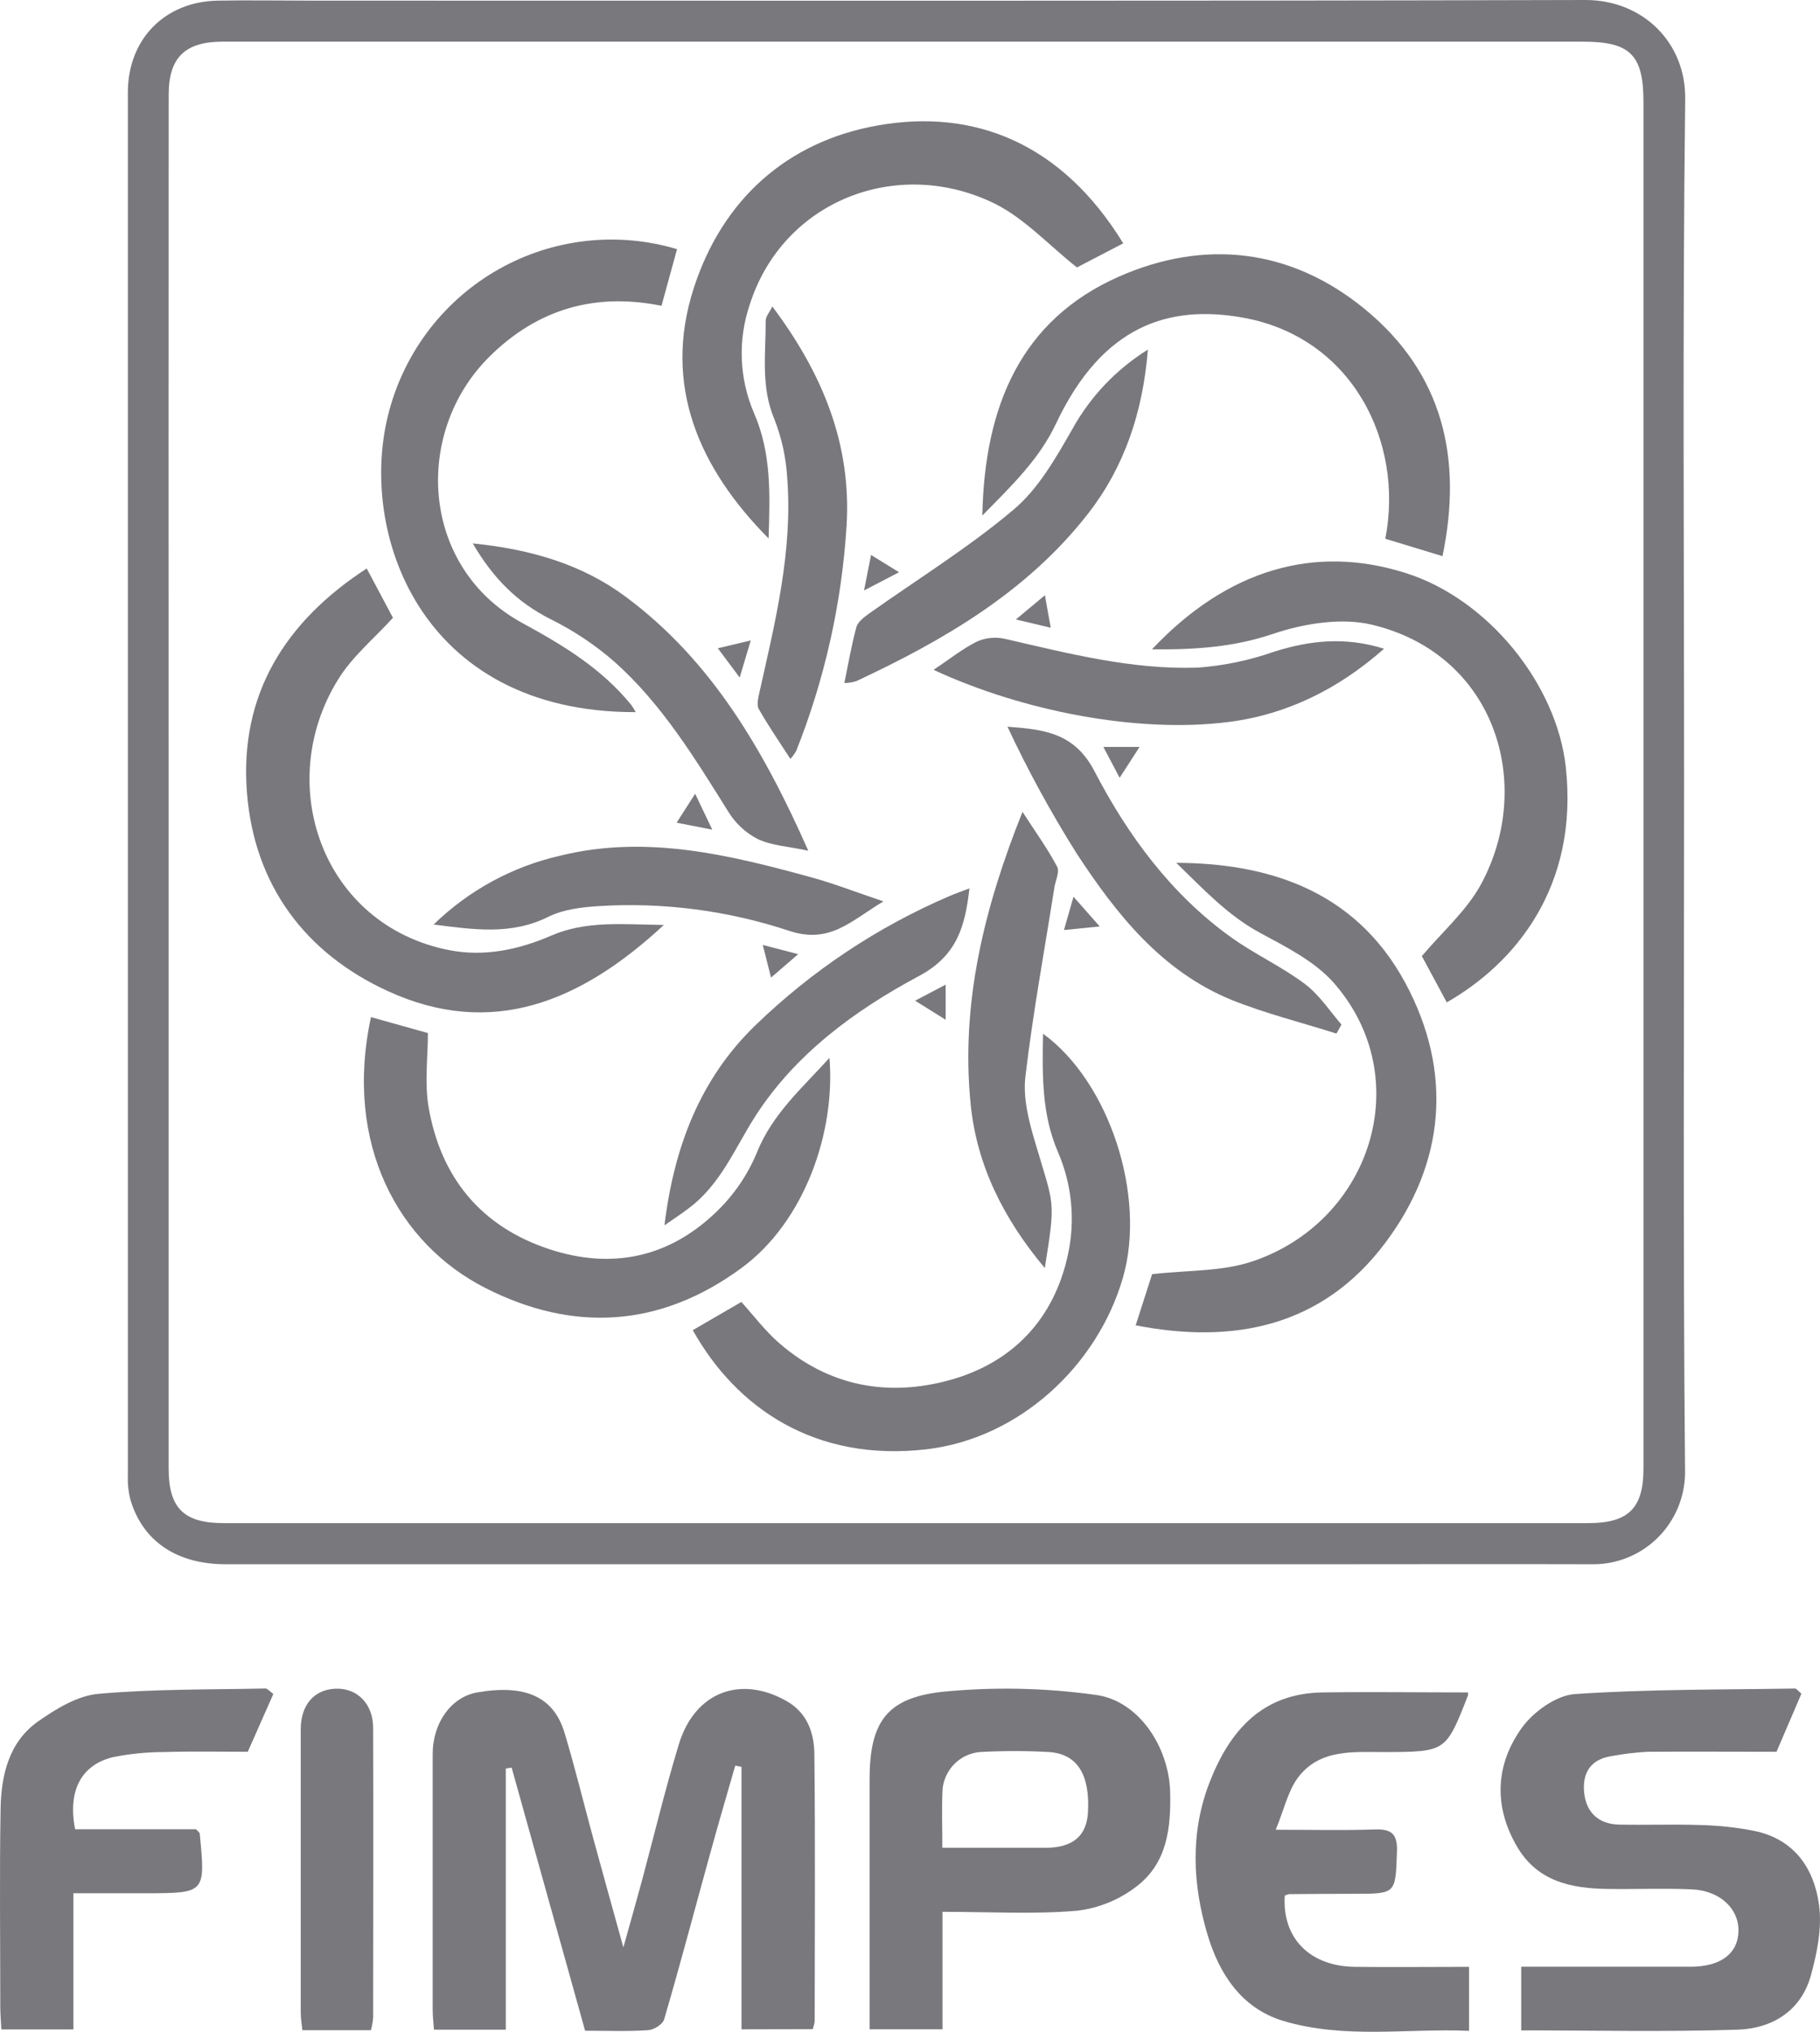 <svg width="43" height="48" viewBox="0 0 43 48" fill="none" xmlns="http://www.w3.org/2000/svg">
<path d="M17.519 47.942V41.742L17.371 41.712C17.173 42.401 16.971 43.088 16.781 43.78C16.418 45.09 16.074 46.403 15.691 47.707C15.657 47.825 15.448 47.954 15.314 47.962C14.833 47.995 14.349 47.975 13.824 47.975C13.244 45.899 12.665 43.827 12.088 41.758L11.95 41.779V47.95H10.253C10.243 47.795 10.223 47.64 10.223 47.485C10.223 45.471 10.223 43.455 10.223 41.44C10.223 40.695 10.664 40.09 11.275 39.983C12.404 39.785 13.082 40.083 13.338 40.937C13.586 41.76 13.788 42.594 14.014 43.423C14.24 44.252 14.464 45.052 14.728 46.007C14.896 45.406 15.036 44.916 15.169 44.423C15.458 43.35 15.716 42.267 16.04 41.205C16.415 39.976 17.491 39.568 18.582 40.186C19.075 40.465 19.235 40.941 19.241 41.441C19.263 43.547 19.25 45.651 19.248 47.757C19.239 47.819 19.223 47.879 19.2 47.938L17.519 47.942Z" fill="#78787D"/>
<path d="M42.561 40.013L41.972 41.385C40.956 41.385 39.936 41.378 38.917 41.385C38.635 41.401 38.354 41.435 38.077 41.487C37.573 41.561 37.378 41.895 37.429 42.361C37.481 42.828 37.776 43.094 38.248 43.105C38.892 43.12 39.538 43.093 40.182 43.116C40.606 43.126 41.029 43.172 41.446 43.254C42.389 43.448 42.861 44.135 42.978 45.009C43.05 45.549 42.931 46.141 42.782 46.678C42.546 47.517 41.86 47.922 41.059 47.95C39.364 48.006 37.665 47.967 35.941 47.967V46.463H37.741C38.475 46.463 39.209 46.463 39.945 46.463C40.652 46.463 41.064 46.154 41.074 45.619C41.083 45.084 40.628 44.663 39.968 44.635C39.308 44.606 38.644 44.635 37.98 44.625C37.12 44.614 36.322 44.449 35.84 43.622C35.281 42.663 35.336 41.681 35.957 40.817C36.232 40.437 36.767 40.053 37.208 40.022C38.936 39.904 40.672 39.92 42.406 39.891C42.442 39.89 42.469 39.934 42.561 40.013Z" fill="#78787D"/>
<path d="M34.683 39.983C34.687 40.006 34.687 40.03 34.683 40.053C34.161 41.39 34.161 41.385 32.72 41.392C31.977 41.392 31.18 41.312 30.665 41.996C30.43 42.315 30.337 42.75 30.141 43.227C31.001 43.227 31.745 43.246 32.486 43.22C32.888 43.206 33.019 43.338 33.005 43.744C32.971 44.739 32.986 44.739 32.01 44.74C31.491 44.74 30.972 44.743 30.453 44.748C30.419 44.756 30.385 44.768 30.354 44.784C30.289 45.785 30.944 46.453 32.01 46.466C32.9 46.476 33.789 46.466 34.708 46.466V47.978C33.238 47.915 31.762 48.178 30.313 47.741C29.325 47.443 28.801 46.618 28.53 45.707C28.176 44.522 28.114 43.299 28.58 42.102C29.062 40.869 29.831 40.002 31.253 39.983C32.384 39.967 33.517 39.983 34.683 39.983Z" fill="#78787D"/>
<path d="M6.458 40.019C6.256 40.475 6.064 40.912 5.854 41.385C5.217 41.385 4.558 41.371 3.895 41.391C3.487 41.391 3.08 41.43 2.679 41.51C1.98 41.673 1.584 42.232 1.774 43.215H4.633C4.696 43.287 4.717 43.299 4.718 43.313C4.856 44.725 4.856 44.725 3.448 44.727H1.734V47.944H0.032C0.024 47.773 0.008 47.601 0.007 47.428C0.007 45.863 -0.013 44.297 0.014 42.733C0.028 41.936 0.21 41.152 0.904 40.665C1.326 40.369 1.829 40.062 2.318 40.017C3.631 39.899 4.957 39.919 6.277 39.89C6.321 39.893 6.365 39.951 6.458 40.019Z" fill="#78787D"/>
<path d="M8.763 47.963H7.144C7.13 47.817 7.105 47.681 7.105 47.545C7.105 45.317 7.105 43.089 7.105 40.861C7.105 40.276 7.422 39.913 7.93 39.895C8.438 39.876 8.815 40.25 8.816 40.822C8.824 43.103 8.816 45.385 8.816 47.667C8.808 47.767 8.79 47.866 8.763 47.963Z" fill="#78787D"/>
<path d="M39.789 18.491C39.789 23.929 39.762 29.365 39.812 34.802C39.805 35.374 39.575 35.921 39.17 36.324C38.766 36.727 38.219 36.954 37.65 36.955C35.464 36.948 33.277 36.955 31.091 36.955H5.339C4.183 36.955 3.383 36.422 3.085 35.443C3.035 35.254 3.014 35.059 3.021 34.864C3.021 23.969 3.021 13.076 3.021 2.185C3.021 0.927 3.891 0.036 5.149 0.015C5.885 0.002 6.619 0.015 7.353 0.015C17.388 0.015 27.423 0.027 37.458 0C38.819 0 39.836 1.01 39.815 2.347C39.75 7.724 39.789 13.107 39.789 18.491ZM3.984 18.491V34.691C3.984 35.622 4.337 35.983 5.28 35.983H37.532C38.475 35.983 38.829 35.628 38.829 34.699C38.829 23.934 38.829 13.17 38.829 2.405C38.829 1.29 38.511 0.984 37.399 0.984H14.078C11.14 0.984 8.201 0.984 5.263 0.984C4.367 0.984 3.985 1.364 3.985 2.239C3.983 7.656 3.982 13.073 3.984 18.492V18.491Z" fill="#78787D"/>
<path d="M23.209 12.179C23.26 9.603 24.115 7.56 26.434 6.536C28.45 5.646 30.489 5.864 32.24 7.298C34.092 8.814 34.562 10.827 34.081 13.139L32.73 12.728C33.177 10.434 31.943 7.963 29.361 7.503C27.643 7.198 26.061 7.662 24.955 9.997C24.553 10.851 23.918 11.457 23.209 12.179Z" fill="#78787D"/>
<path d="M15.684 21.852C13.72 23.676 11.617 24.535 9.171 23.418C7.218 22.526 6.007 20.917 5.835 18.73C5.65 16.398 6.75 14.675 8.664 13.43L9.284 14.595C8.848 15.077 8.323 15.507 7.988 16.053C6.455 18.526 7.615 21.863 10.619 22.448C11.444 22.608 12.255 22.436 13.013 22.108C13.842 21.746 14.7 21.839 15.684 21.852Z" fill="#78787D"/>
<path d="M16.368 31.425L17.516 30.758C17.795 31.066 18.073 31.44 18.417 31.737C19.596 32.759 20.997 33.008 22.457 32.599C23.937 32.185 24.907 31.151 25.232 29.639C25.409 28.827 25.326 27.979 24.996 27.217C24.612 26.327 24.624 25.401 24.643 24.421C26.201 25.551 27.093 28.244 26.529 30.191C25.92 32.28 24.073 33.98 21.898 34.238C19.264 34.546 17.402 33.27 16.368 31.425Z" fill="#78787D"/>
<path d="M18.159 12.721C16.515 11.063 15.65 9.102 16.391 6.807C17.065 4.723 18.586 3.344 20.737 2.964C23.006 2.562 25.078 3.368 26.538 5.749L25.444 6.318C24.779 5.791 24.214 5.167 23.506 4.812C21.199 3.681 18.496 4.744 17.715 7.193C17.43 8.028 17.464 8.939 17.811 9.75C18.227 10.702 18.193 11.668 18.159 12.721Z" fill="#78787D"/>
<path d="M27.217 15.34C28.992 13.457 31.049 12.854 33.206 13.536C35.172 14.154 36.779 16.178 36.993 18.114C37.307 20.948 35.794 22.761 34.182 23.68L33.593 22.588C34.073 22.017 34.654 21.515 34.997 20.88C36.261 18.525 35.332 15.462 32.422 14.76C31.691 14.584 30.803 14.73 30.071 14.977C29.15 15.287 28.244 15.351 27.217 15.34Z" fill="#78787D"/>
<path d="M26.832 31.31C26.98 30.852 27.119 30.42 27.22 30.102C28.045 30.006 28.861 30.044 29.587 29.801C32.406 28.854 33.476 25.471 31.523 23.232C31.074 22.716 30.395 22.375 29.777 22.042C29.011 21.629 28.445 21.019 27.791 20.384C29.871 20.393 31.992 20.976 33.205 23.226C34.33 25.319 34.148 27.474 32.728 29.363C31.249 31.338 29.153 31.765 26.832 31.31Z" fill="#78787D"/>
<path d="M8.765 24.029L10.11 24.406C10.11 24.971 10.027 25.582 10.127 26.161C10.415 27.819 11.363 28.977 12.974 29.51C14.444 29.995 15.794 29.716 16.913 28.641C17.328 28.247 17.656 27.77 17.877 27.242C18.243 26.321 18.945 25.713 19.597 24.992C19.741 26.72 19.028 28.852 17.512 29.961C15.593 31.368 13.539 31.482 11.467 30.428C9.417 29.386 8.117 27.03 8.765 24.029Z" fill="#78787D"/>
<path d="M15.02 16.824C9.888 16.836 8.439 12.519 9.192 9.719C9.379 9.013 9.705 8.351 10.151 7.774C10.597 7.197 11.153 6.715 11.788 6.358C12.422 6 13.122 5.774 13.845 5.693C14.567 5.612 15.299 5.678 15.996 5.886L15.629 7.224C14.08 6.912 12.716 7.283 11.561 8.428C9.75 10.225 9.936 13.413 12.343 14.72C13.304 15.243 14.217 15.795 14.914 16.654C14.953 16.709 14.989 16.765 15.02 16.824Z" fill="#78787D"/>
<path d="M31.576 24.418C30.751 24.156 29.897 23.944 29.096 23.622C27.445 22.946 26.374 21.596 25.433 20.156C24.829 19.195 24.284 18.197 23.803 17.168C24.665 17.233 25.384 17.31 25.857 18.217C26.648 19.738 27.668 21.127 29.088 22.145C29.643 22.543 30.278 22.832 30.823 23.241C31.164 23.494 31.413 23.879 31.694 24.205L31.576 24.418Z" fill="#78787D"/>
<path d="M22.058 15.825C22.436 15.572 22.744 15.324 23.089 15.153C23.295 15.064 23.523 15.043 23.741 15.092C25.245 15.438 26.748 15.827 28.302 15.772C28.918 15.727 29.524 15.6 30.107 15.395C30.955 15.127 31.79 15.04 32.7 15.326C31.628 16.274 30.41 16.878 29.046 17.054C26.884 17.335 24.145 16.796 22.058 15.825Z" fill="#78787D"/>
<path d="M18.247 7.24C19.432 8.821 20.117 10.484 20.002 12.41C19.89 14.238 19.488 16.037 18.812 17.739C18.774 17.807 18.727 17.871 18.674 17.929C18.415 17.528 18.154 17.15 17.928 16.752C17.873 16.655 17.914 16.488 17.942 16.361C18.315 14.691 18.733 13.023 18.599 11.29C18.572 10.815 18.47 10.347 18.296 9.904C17.971 9.135 18.094 8.354 18.091 7.573C18.091 7.479 18.174 7.389 18.247 7.24Z" fill="#78787D"/>
<path d="M15.699 28.947C15.927 27.075 16.553 25.474 17.849 24.221C19.18 22.933 20.733 21.898 22.433 21.169C22.575 21.108 22.723 21.057 22.904 20.988C22.802 21.879 22.618 22.574 21.71 23.059C20.198 23.867 18.792 24.9 17.849 26.364C17.363 27.122 17.032 27.971 16.286 28.534C16.119 28.663 15.946 28.776 15.699 28.947Z" fill="#78787D"/>
<path d="M11.17 12.838C12.556 12.977 13.763 13.339 14.785 14.1C16.824 15.614 18.051 17.74 19.097 20.098C18.626 19.996 18.23 19.979 17.894 19.818C17.611 19.67 17.373 19.447 17.206 19.174C16.419 17.916 15.647 16.647 14.535 15.65C14.071 15.242 13.556 14.898 13.003 14.625C12.226 14.233 11.655 13.67 11.17 12.838Z" fill="#78787D"/>
<path d="M10.245 21.842C11.073 21.035 12.107 20.472 13.232 20.216C15.273 19.713 17.24 20.197 19.187 20.732C19.71 20.876 20.217 21.075 20.872 21.295C20.096 21.76 19.61 22.309 18.643 21.99C17.192 21.509 15.661 21.311 14.135 21.407C13.736 21.433 13.31 21.484 12.957 21.658C12.074 22.101 11.175 21.958 10.245 21.842Z" fill="#78787D"/>
<path d="M24.685 29.957C23.7 28.783 23.08 27.521 22.935 26.104C22.692 23.722 23.248 21.455 24.158 19.18C24.459 19.646 24.748 20.045 24.976 20.475C25.04 20.594 24.937 20.802 24.911 20.969C24.676 22.459 24.402 23.943 24.226 25.438C24.168 25.931 24.303 26.47 24.448 26.958C24.907 28.524 24.949 28.292 24.685 29.957Z" fill="#78787D"/>
<path d="M27.12 8.26C27.002 9.744 26.561 11.038 25.706 12.136C24.271 13.977 22.307 15.121 20.233 16.091C20.141 16.119 20.046 16.134 19.949 16.137C20.041 15.693 20.116 15.246 20.235 14.811C20.268 14.693 20.413 14.581 20.529 14.498C21.674 13.684 22.878 12.943 23.947 12.04C24.537 11.545 24.95 10.811 25.342 10.126C25.767 9.362 26.379 8.72 27.12 8.26Z" fill="#78787D"/>
<path d="M26.453 18.375L26.069 17.646H26.924L26.453 18.375Z" fill="#78787D"/>
<path d="M25.982 21.887L25.138 21.971L25.363 21.185L25.982 21.887Z" fill="#78787D"/>
<path d="M17.476 16.006L16.96 15.315L17.738 15.13L17.476 16.006Z" fill="#78787D"/>
<path d="M16.424 18.753L16.828 19.6L15.986 19.436L16.424 18.753Z" fill="#78787D"/>
<path d="M21.621 23.641L22.342 23.262V24.091L21.621 23.641Z" fill="#78787D"/>
<path d="M18.858 22.542L18.217 23.095C18.152 22.836 18.099 22.631 18.022 22.324L18.858 22.542Z" fill="#78787D"/>
<path d="M24.826 14.83L24.002 14.635L24.688 14.062C24.736 14.346 24.775 14.554 24.826 14.83Z" fill="#78787D"/>
<path d="M20.414 13.949C20.476 13.633 20.526 13.386 20.58 13.111L21.241 13.519L20.414 13.949Z" fill="#78787D"/>
<path d="M27.646 42.327C27.616 41.269 26.902 40.17 25.878 40.04C24.678 39.873 23.463 39.849 22.258 39.969C20.921 40.118 20.545 40.711 20.545 42.057V47.941H22.268V45.166C23.384 45.166 24.426 45.228 25.45 45.14C25.965 45.079 26.454 44.877 26.864 44.557C27.574 44.01 27.669 43.181 27.646 42.327ZM25.705 42.812C25.674 43.373 25.351 43.651 24.704 43.654C23.918 43.654 23.132 43.654 22.264 43.654C22.264 43.148 22.247 42.701 22.27 42.257C22.294 42.035 22.394 41.828 22.552 41.67C22.709 41.513 22.916 41.415 23.138 41.392C23.692 41.36 24.247 41.36 24.801 41.392C25.462 41.446 25.752 41.932 25.705 42.812Z" fill="#78787D"/>
</svg>
